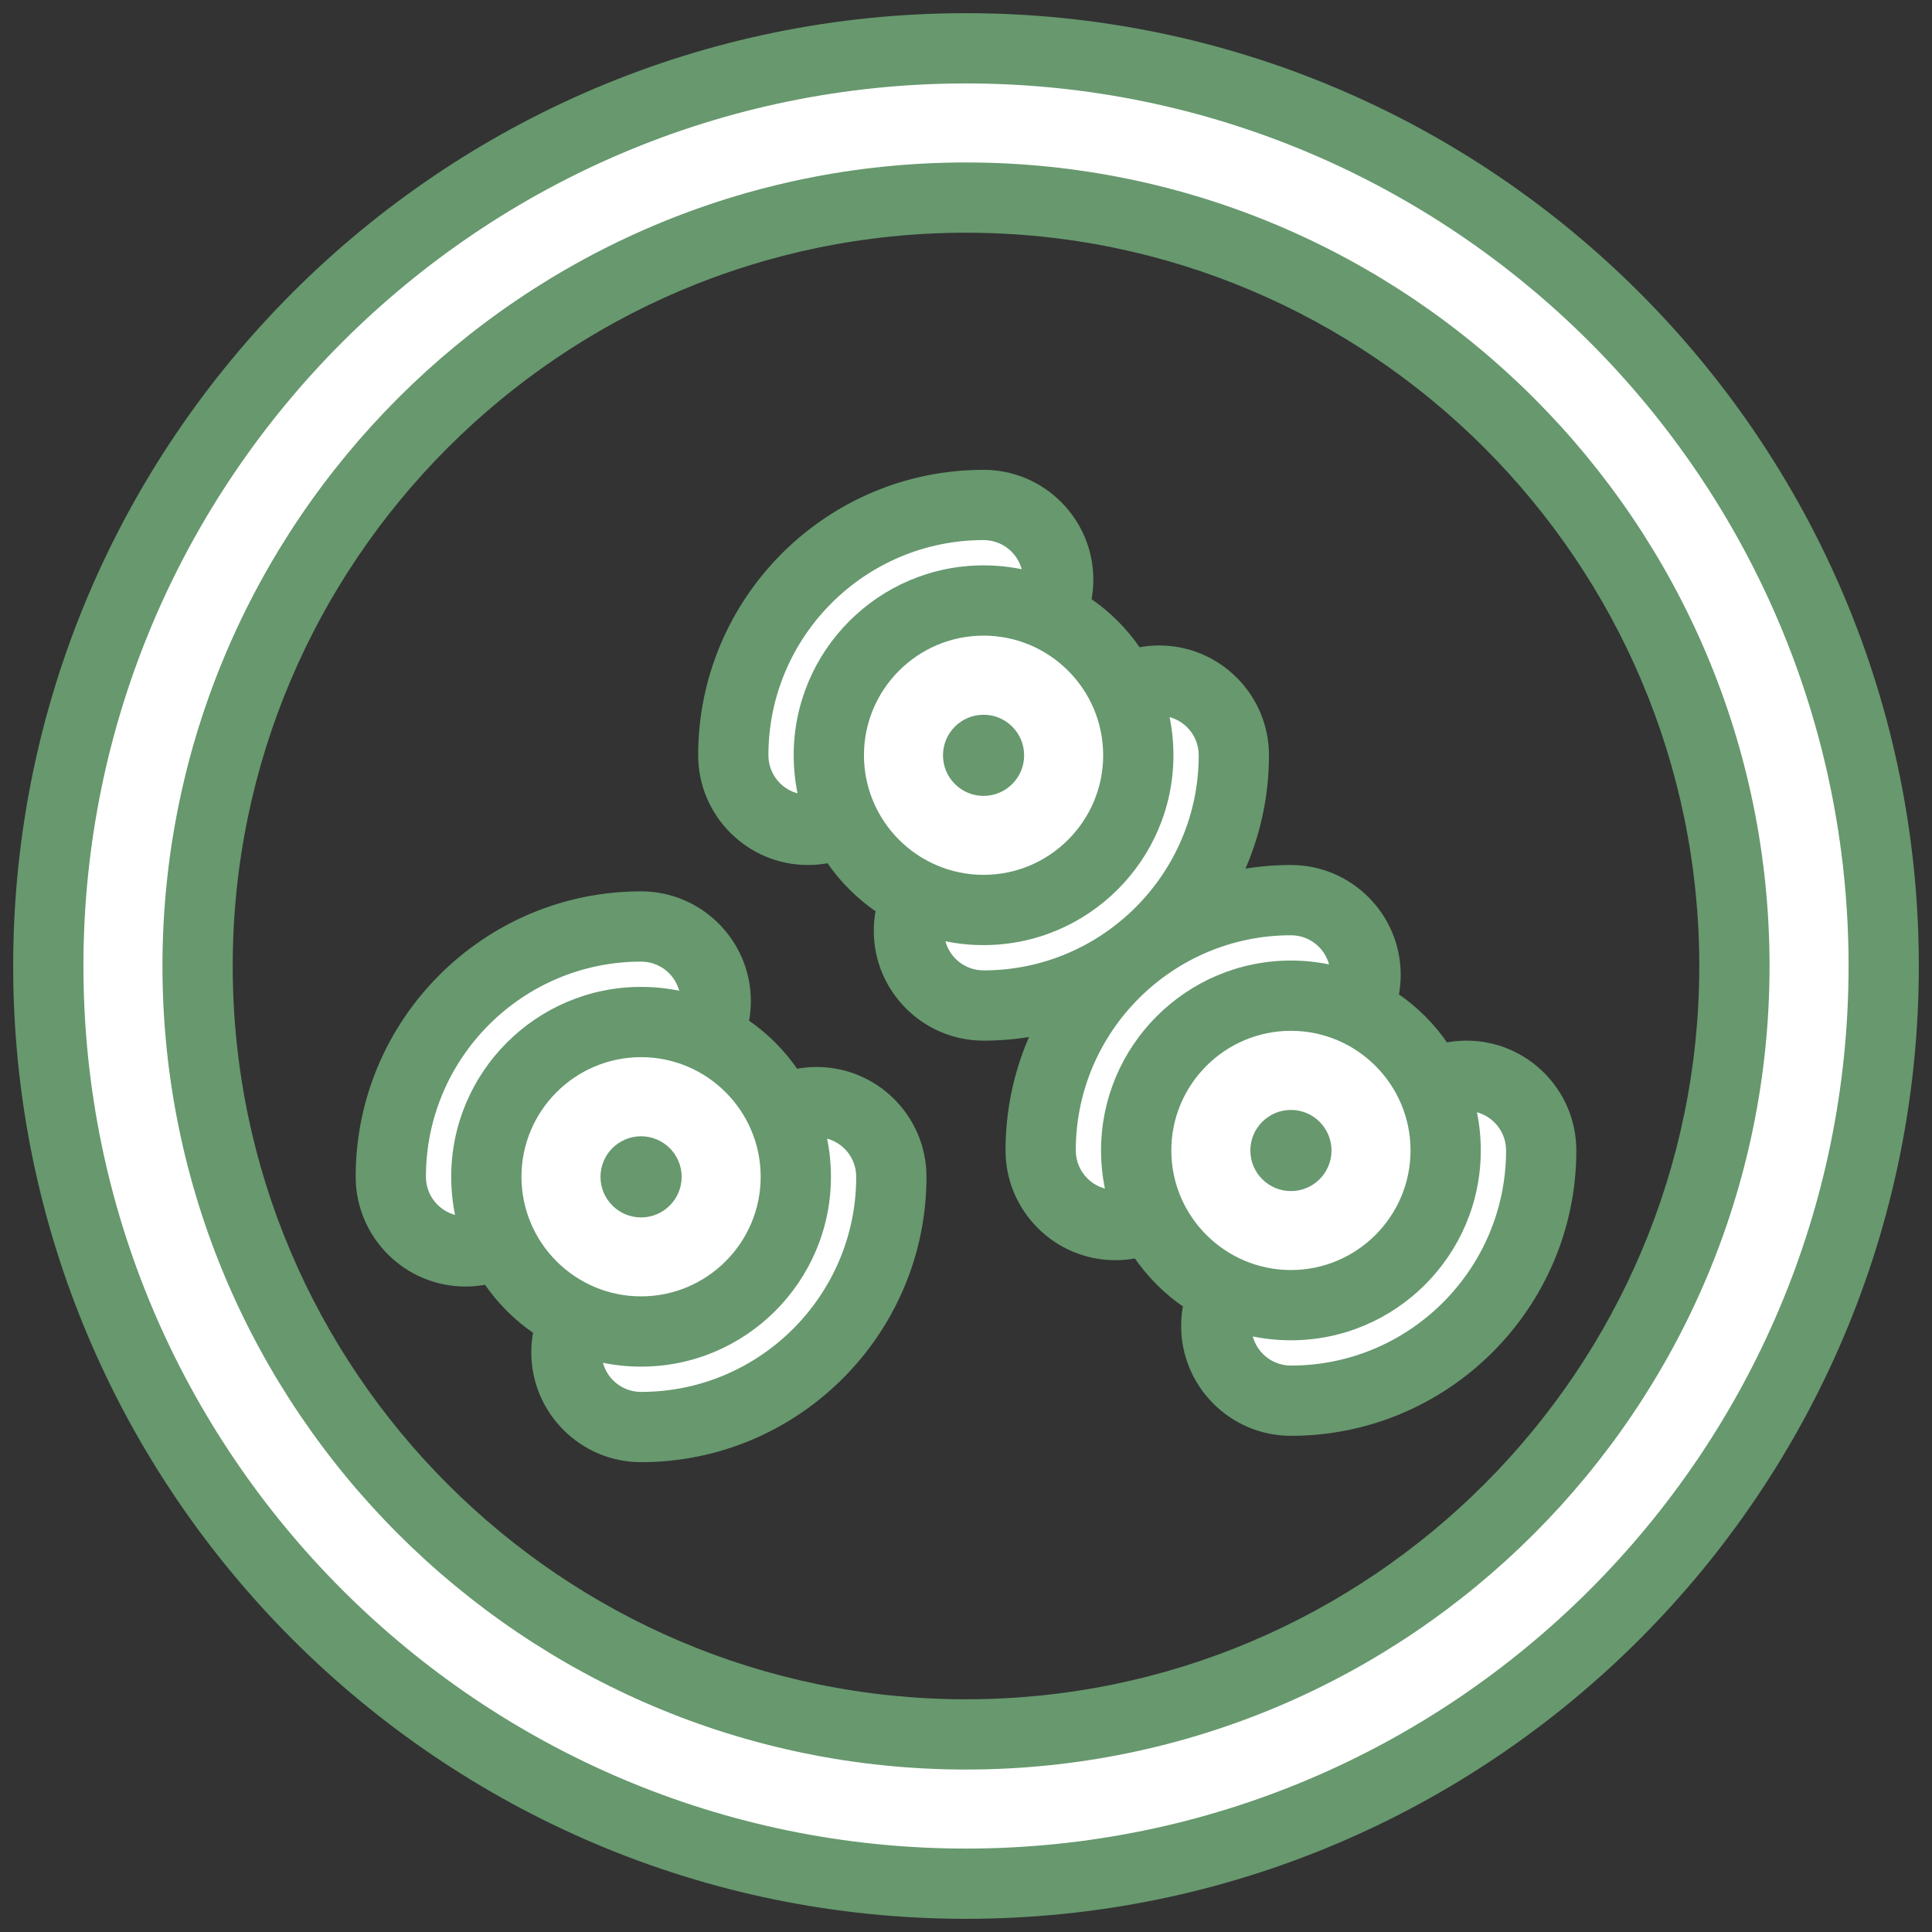 <?xml version="1.0" encoding="UTF-8"?><svg id="b" xmlns="http://www.w3.org/2000/svg" viewBox="0 0 220 220"><rect x="0" y="0" width="220" height="220" fill="#333333" stroke="none"/><path d="m92,94.5c-4.69,0-8.5-3.81-8.5-8.5,0-15.71,12.79-28.5,28.5-28.5,4.69,0,8.5,3.81,8.5,8.5s-3.81,8.5-8.5,8.5c-6.34,0-11.5,5.16-11.5,11.5,0,4.69-3.81,8.5-8.5,8.5Z" fill="#fff" stroke-width="0"/><path d="m112,61.5c2.49,0,4.5,2.01,4.5,4.5s-2.01,4.5-4.5,4.5c-8.55,0-15.5,6.95-15.5,15.5,0,2.49-2.01,4.5-4.5,4.5s-4.5-2.01-4.5-4.5c0-13.51,10.99-24.5,24.5-24.5m0-8c-17.92,0-32.5,14.58-32.5,32.5,0,6.89,5.61,12.5,12.5,12.5s12.5-5.61,12.5-12.5c0-4.14,3.36-7.5,7.5-7.5,6.89,0,12.5-5.61,12.5-12.5s-5.61-12.5-12.5-12.5h0Z" fill="#67986e" stroke-width="0"/><path d="m112,114.5c-4.69,0-8.5-3.81-8.5-8.5s3.81-8.5,8.5-8.5c6.34,0,11.5-5.16,11.5-11.5,0-4.69,3.81-8.5,8.5-8.5s8.5,3.81,8.5,8.5c0,15.71-12.79,28.5-28.5,28.5Z" fill="#fff" stroke-width="0"/><path d="m132,81.5c2.49,0,4.5,2.01,4.5,4.5,0,13.51-10.99,24.5-24.5,24.5-2.49,0-4.5-2.01-4.5-4.5s2.01-4.5,4.5-4.5c8.55,0,15.5-6.95,15.5-15.5,0-2.49,2.01-4.5,4.5-4.5m0-8c-6.89,0-12.5,5.61-12.5,12.5,0,4.14-3.36,7.5-7.5,7.5-6.89,0-12.5,5.61-12.5,12.5s5.61,12.5,12.5,12.5c17.92,0,32.5-14.58,32.5-32.5,0-6.89-5.61-12.5-12.5-12.5h0Z" fill="#67986e" stroke-width="0"/><path d="m112,103.62c-9.72,0-17.62-7.91-17.62-17.62s7.91-17.62,17.62-17.62,17.62,7.91,17.62,17.62-7.91,17.62-17.62,17.62Zm0-18.25c-.34,0-.62.29-.62.62s.29.62.62.62.62-.29.62-.62-.29-.62-.62-.62Z" fill="#fff" stroke-width="0"/><path d="m112,72.38c7.51,0,13.62,6.11,13.62,13.62s-6.11,13.62-13.62,13.62-13.62-6.11-13.62-13.62,6.11-13.62,13.62-13.62m0,18.25c2.55,0,4.62-2.07,4.62-4.62s-2.07-4.62-4.62-4.62-4.62,2.07-4.62,4.62,2.07,4.62,4.62,4.62m0-26.25c-11.92,0-21.62,9.7-21.62,21.62s9.7,21.62,21.62,21.62,21.62-9.7,21.62-21.62-9.7-21.62-21.62-21.62h0Z" fill="#67986e" stroke-width="0"/><path d="m53,142.5c-4.69,0-8.5-3.81-8.5-8.5,0-15.71,12.79-28.5,28.5-28.5,4.69,0,8.5,3.81,8.5,8.5s-3.81,8.5-8.5,8.5c-6.34,0-11.5,5.16-11.5,11.5,0,4.69-3.81,8.5-8.5,8.5Z" fill="#fff" stroke-width="0"/><path d="m73,109.5c2.49,0,4.5,2.01,4.5,4.5s-2.01,4.5-4.5,4.5c-8.55,0-15.5,6.95-15.5,15.5,0,2.49-2.01,4.5-4.5,4.5s-4.5-2.01-4.5-4.5c0-13.51,10.99-24.5,24.5-24.5m0-8c-17.92,0-32.5,14.58-32.5,32.5,0,6.89,5.61,12.5,12.5,12.5s12.5-5.61,12.5-12.5c0-4.14,3.36-7.5,7.5-7.5,6.89,0,12.5-5.61,12.5-12.5s-5.61-12.5-12.5-12.5h0Z" fill="#67986e" stroke-width="0"/><path d="m73,162.5c-4.69,0-8.5-3.81-8.5-8.5s3.81-8.5,8.5-8.5c6.34,0,11.5-5.16,11.5-11.5,0-4.69,3.81-8.5,8.5-8.5s8.5,3.81,8.5,8.5c0,15.71-12.79,28.5-28.5,28.5Z" fill="#fff" stroke-width="0"/><path d="m93,129.5c2.49,0,4.5,2.01,4.5,4.5,0,13.51-10.99,24.5-24.5,24.5-2.49,0-4.5-2.01-4.5-4.5s2.01-4.5,4.5-4.5c8.55,0,15.5-6.95,15.5-15.5,0-2.49,2.01-4.5,4.5-4.5m0-8c-6.89,0-12.5,5.61-12.5,12.5,0,4.14-3.36,7.5-7.5,7.5-6.89,0-12.5,5.61-12.5,12.5s5.61,12.5,12.5,12.5c17.92,0,32.5-14.58,32.5-32.5,0-6.89-5.61-12.5-12.5-12.5h0Z" fill="#67986e" stroke-width="0"/><path d="m73,151.62c-9.72,0-17.62-7.91-17.62-17.62s7.91-17.62,17.62-17.62,17.62,7.91,17.62,17.62-7.91,17.62-17.62,17.62Zm0-18.25c-.34,0-.62.29-.62.62s.29.62.62.62.62-.29.62-.62-.29-.62-.62-.62Z" fill="#fff" stroke-width="0"/><path d="m73,120.38c7.51,0,13.62,6.11,13.62,13.62s-6.11,13.62-13.62,13.62-13.62-6.11-13.62-13.62,6.11-13.62,13.62-13.62m0,18.25c2.55,0,4.62-2.07,4.62-4.62s-2.07-4.62-4.62-4.62-4.62,2.07-4.62,4.62,2.07,4.62,4.62,4.62m0-26.25c-11.92,0-21.62,9.7-21.62,21.62s9.7,21.62,21.62,21.62,21.62-9.7,21.62-21.62-9.7-21.62-21.62-21.62h0Z" fill="#67986e" stroke-width="0"/><path d="m127,139.5c-4.69,0-8.5-3.81-8.5-8.5,0-15.71,12.79-28.5,28.5-28.5,4.69,0,8.5,3.81,8.5,8.5s-3.81,8.5-8.5,8.5c-6.34,0-11.5,5.16-11.5,11.5,0,4.69-3.81,8.5-8.5,8.5Z" fill="#fff" stroke-width="0"/><path d="m147,106.5c2.49,0,4.5,2.01,4.5,4.5s-2.01,4.5-4.5,4.5c-8.55,0-15.5,6.95-15.5,15.5,0,2.49-2.01,4.5-4.5,4.5s-4.5-2.01-4.5-4.5c0-13.51,10.99-24.5,24.5-24.5m0-8c-17.92,0-32.5,14.58-32.5,32.5,0,6.89,5.61,12.5,12.5,12.5s12.5-5.61,12.5-12.5c0-4.14,3.36-7.5,7.5-7.5,6.89,0,12.5-5.61,12.5-12.5s-5.61-12.5-12.5-12.5h0Z" fill="#67986e" stroke-width="0"/><path d="m147,159.5c-4.69,0-8.5-3.81-8.5-8.5s3.81-8.5,8.5-8.5c6.34,0,11.5-5.16,11.5-11.5,0-4.69,3.81-8.5,8.5-8.5s8.5,3.81,8.5,8.5c0,15.71-12.79,28.5-28.5,28.5Z" fill="#fff" stroke-width="0"/><path d="m167,126.5c2.49,0,4.5,2.01,4.5,4.5,0,13.51-10.99,24.5-24.5,24.5-2.49,0-4.5-2.01-4.5-4.5s2.01-4.5,4.5-4.5c8.55,0,15.5-6.95,15.5-15.5,0-2.49,2.01-4.5,4.5-4.5m0-8c-6.89,0-12.5,5.61-12.5,12.5,0,4.14-3.36,7.5-7.5,7.5-6.89,0-12.5,5.61-12.5,12.5s5.61,12.5,12.5,12.5c17.92,0,32.5-14.58,32.5-32.5,0-6.89-5.61-12.5-12.5-12.5h0Z" fill="#67986e" stroke-width="0"/><path d="m147,148.62c-9.72,0-17.62-7.91-17.62-17.62s7.91-17.62,17.62-17.62,17.62,7.91,17.62,17.62-7.91,17.62-17.62,17.62Zm0-18.25c-.34,0-.62.29-.62.62s.29.62.62.62.62-.29.62-.62-.29-.62-.62-.62Z" fill="#fff" stroke-width="0"/><path d="m147,117.38c7.51,0,13.62,6.11,13.62,13.62s-6.11,13.62-13.62,13.62-13.62-6.11-13.62-13.62,6.11-13.62,13.62-13.62m0,18.25c2.55,0,4.62-2.07,4.62-4.62s-2.07-4.62-4.62-4.62-4.62,2.07-4.62,4.62,2.07,4.62,4.62,4.62m0-26.25c-11.92,0-21.62,9.7-21.62,21.62s9.7,21.62,21.62,21.62,21.62-9.7,21.62-21.62-9.7-21.62-21.62-21.62h0Z" fill="#67986e" stroke-width="0"/><path d="m110,214.5c-57.62,0-104.5-46.88-104.5-104.5S52.38,5.5,110,5.5s104.5,46.88,104.5,104.5-46.88,104.5-104.5,104.5Zm0-192c-48.25,0-87.5,39.25-87.5,87.5s39.25,87.5,87.5,87.5,87.5-39.25,87.5-87.5S158.25,22.5,110,22.5Z" fill="#fff" stroke-width="0"/><path d="m110,9.5c55.42,0,100.5,45.08,100.5,100.5s-45.08,100.5-100.5,100.5S9.5,165.42,9.5,110,54.58,9.5,110,9.5m0,192c50.45,0,91.5-41.05,91.5-91.5S160.45,18.5,110,18.5,18.5,59.55,18.5,110s41.05,91.5,91.5,91.5m0-200C50.17,1.5,1.5,50.17,1.5,110s48.67,108.5,108.5,108.5,108.5-48.67,108.5-108.5S169.83,1.5,110,1.5h0Zm0,192c-46.04,0-83.5-37.46-83.5-83.5S63.96,26.5,110,26.5s83.5,37.46,83.5,83.5-37.46,83.5-83.5,83.5h0Z" fill="#67986e" stroke-width="0"/></svg>